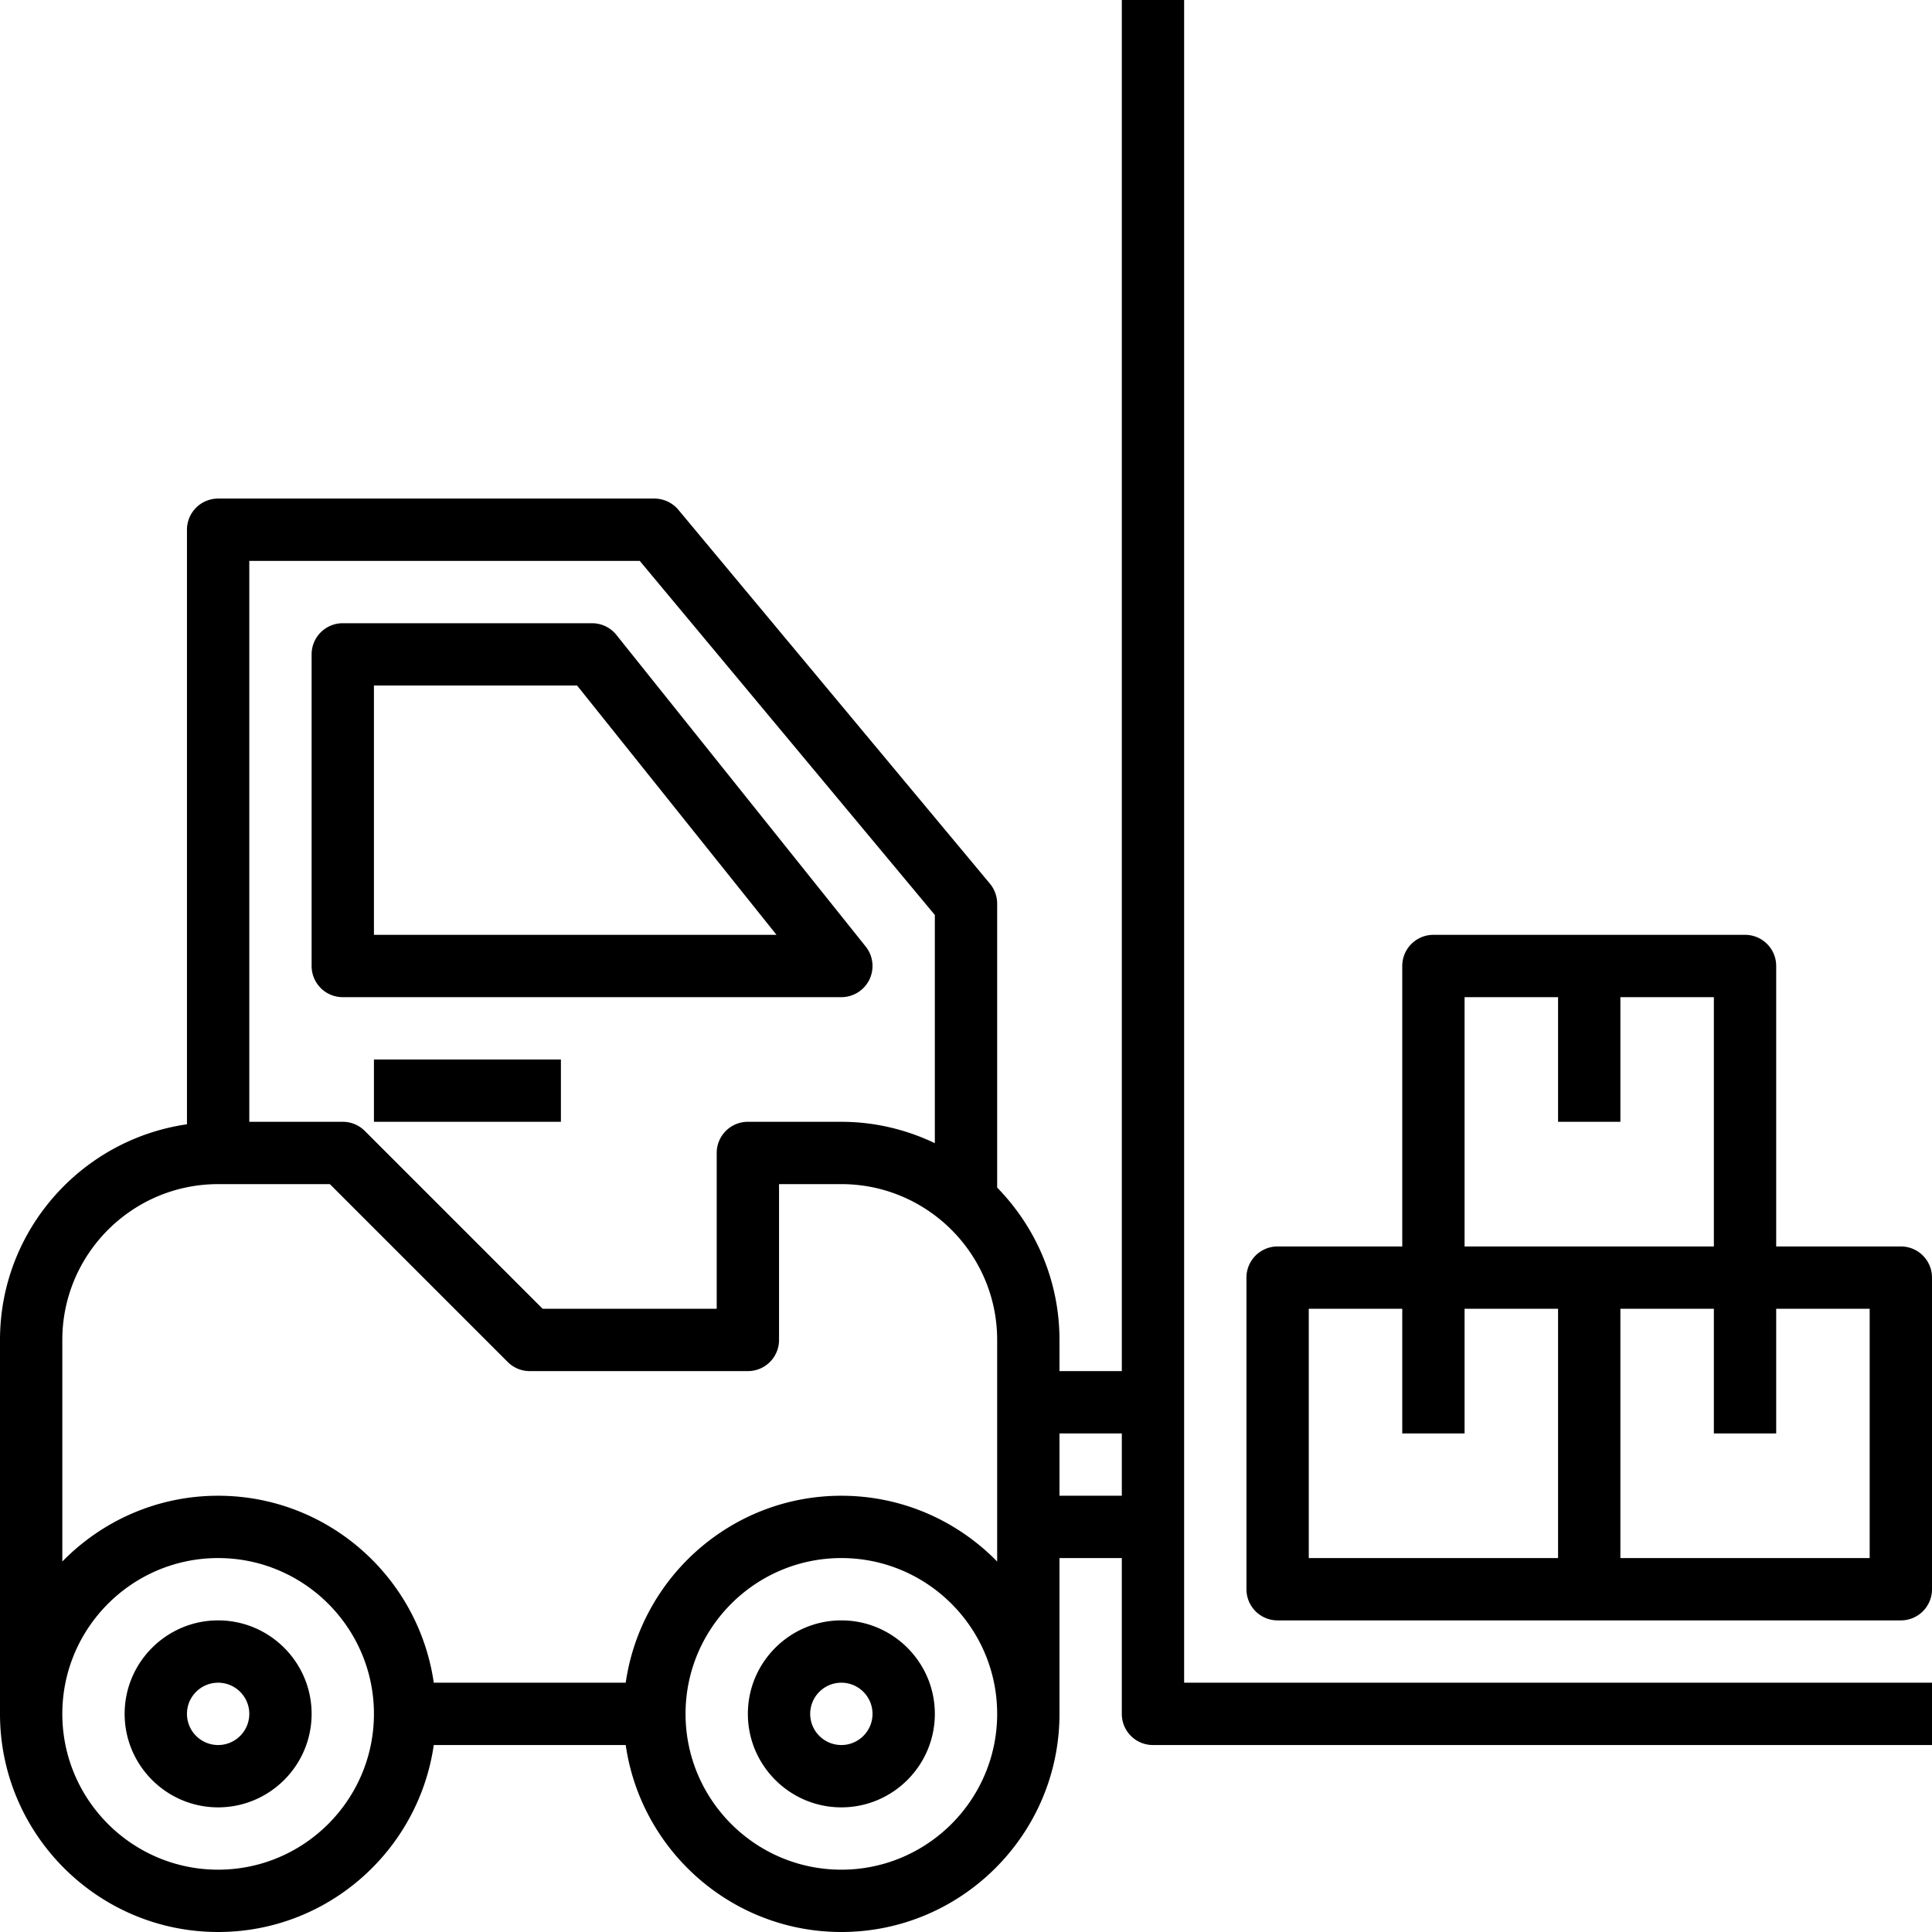<svg height="496pt" viewBox="0 0 496 496" width="496pt" xmlns="http://www.w3.org/2000/svg"><path d="M56 416c-13.23 0-24 10.77-24 24s10.77 24 24 24 24-10.77 24-24-10.77-24-24-24zm0 32c-4.414 0-8-3.586-8-8s3.586-8 8-8 8 3.586 8 8-3.586 8-8 8zm0 0M216 416c-13.23 0-24 10.77-24 24s10.77 24 24 24 24-10.77 24-24-10.77-24-24-24zm0 32c-4.414 0-8-3.586-8-8s3.586-8 8-8 8 3.586 8 8-3.586 8-8 8zm0 0M88 256h128a8.014 8.014 0 007.207-4.527 8.023 8.023 0 00-.96-8.473l-64-80a8.003 8.003 0 00-6.247-3H88a7.99 7.99 0 00-8 8v80c0 4.426 3.574 8 8 8zm8-80h52.16l51.192 64H96zm0 0M96 272h48v16H96zm0 0"/><path d="M304 0h-16v352h-16v-8c0-15.215-6.121-29.008-16-39.113V232a8.06 8.06 0 00-1.848-5.129l-80-96A8.041 8.041 0 00168 128H56a7.99 7.99 0 00-8 8v152.64C20.91 292.544 0 315.849 0 344v96c0 30.871 25.129 56 56 56 28.152 0 51.457-20.91 55.36-48h49.28c3.903 27.09 27.208 48 55.36 48 30.871 0 56-25.129 56-56v-40h16v40c0 4.426 3.574 8 8 8h200v-16H304zM164.246 144L240 234.895v58.585c-7.29-3.472-15.406-5.48-24-5.48h-24a7.99 7.99 0 00-8 8v40h-44.688l-45.656-45.656A7.964 7.964 0 0088 288H64V144zM56 480c-22.055 0-40-17.945-40-40s17.945-40 40-40 40 17.945 40 40-17.945 40-40 40zm160 0c-22.055 0-40-17.945-40-40s17.945-40 40-40 40 17.945 40 40-17.945 40-40 40zm0-96c-28.152 0-51.457 20.91-55.36 48h-49.28c-3.903-27.09-27.208-48-55.36-48-15.664 0-29.824 6.48-40 16.887V344c0-22.055 17.945-40 40-40h28.688l45.656 45.656A7.964 7.964 0 00136 352h56c4.426 0 8-3.574 8-8v-40h16c22.055 0 40 17.945 40 40v56.887C245.824 390.48 231.664 384 216 384zm56 0v-16h16v16zm0 0"/><path d="M488 320h-32v-72c0-4.426-3.574-8-8-8h-80a7.99 7.99 0 00-8 8v72h-32a7.99 7.99 0 00-8 8v80c0 4.426 3.574 8 8 8h160c4.426 0 8-3.574 8-8v-80c0-4.426-3.574-8-8-8zm-112-64h24v32h16v-32h24v64h-64zm-40 80h24v32h16v-32h24v64h-64zm144 64h-64v-64h24v32h16v-32h24zm0 0"/></svg>
